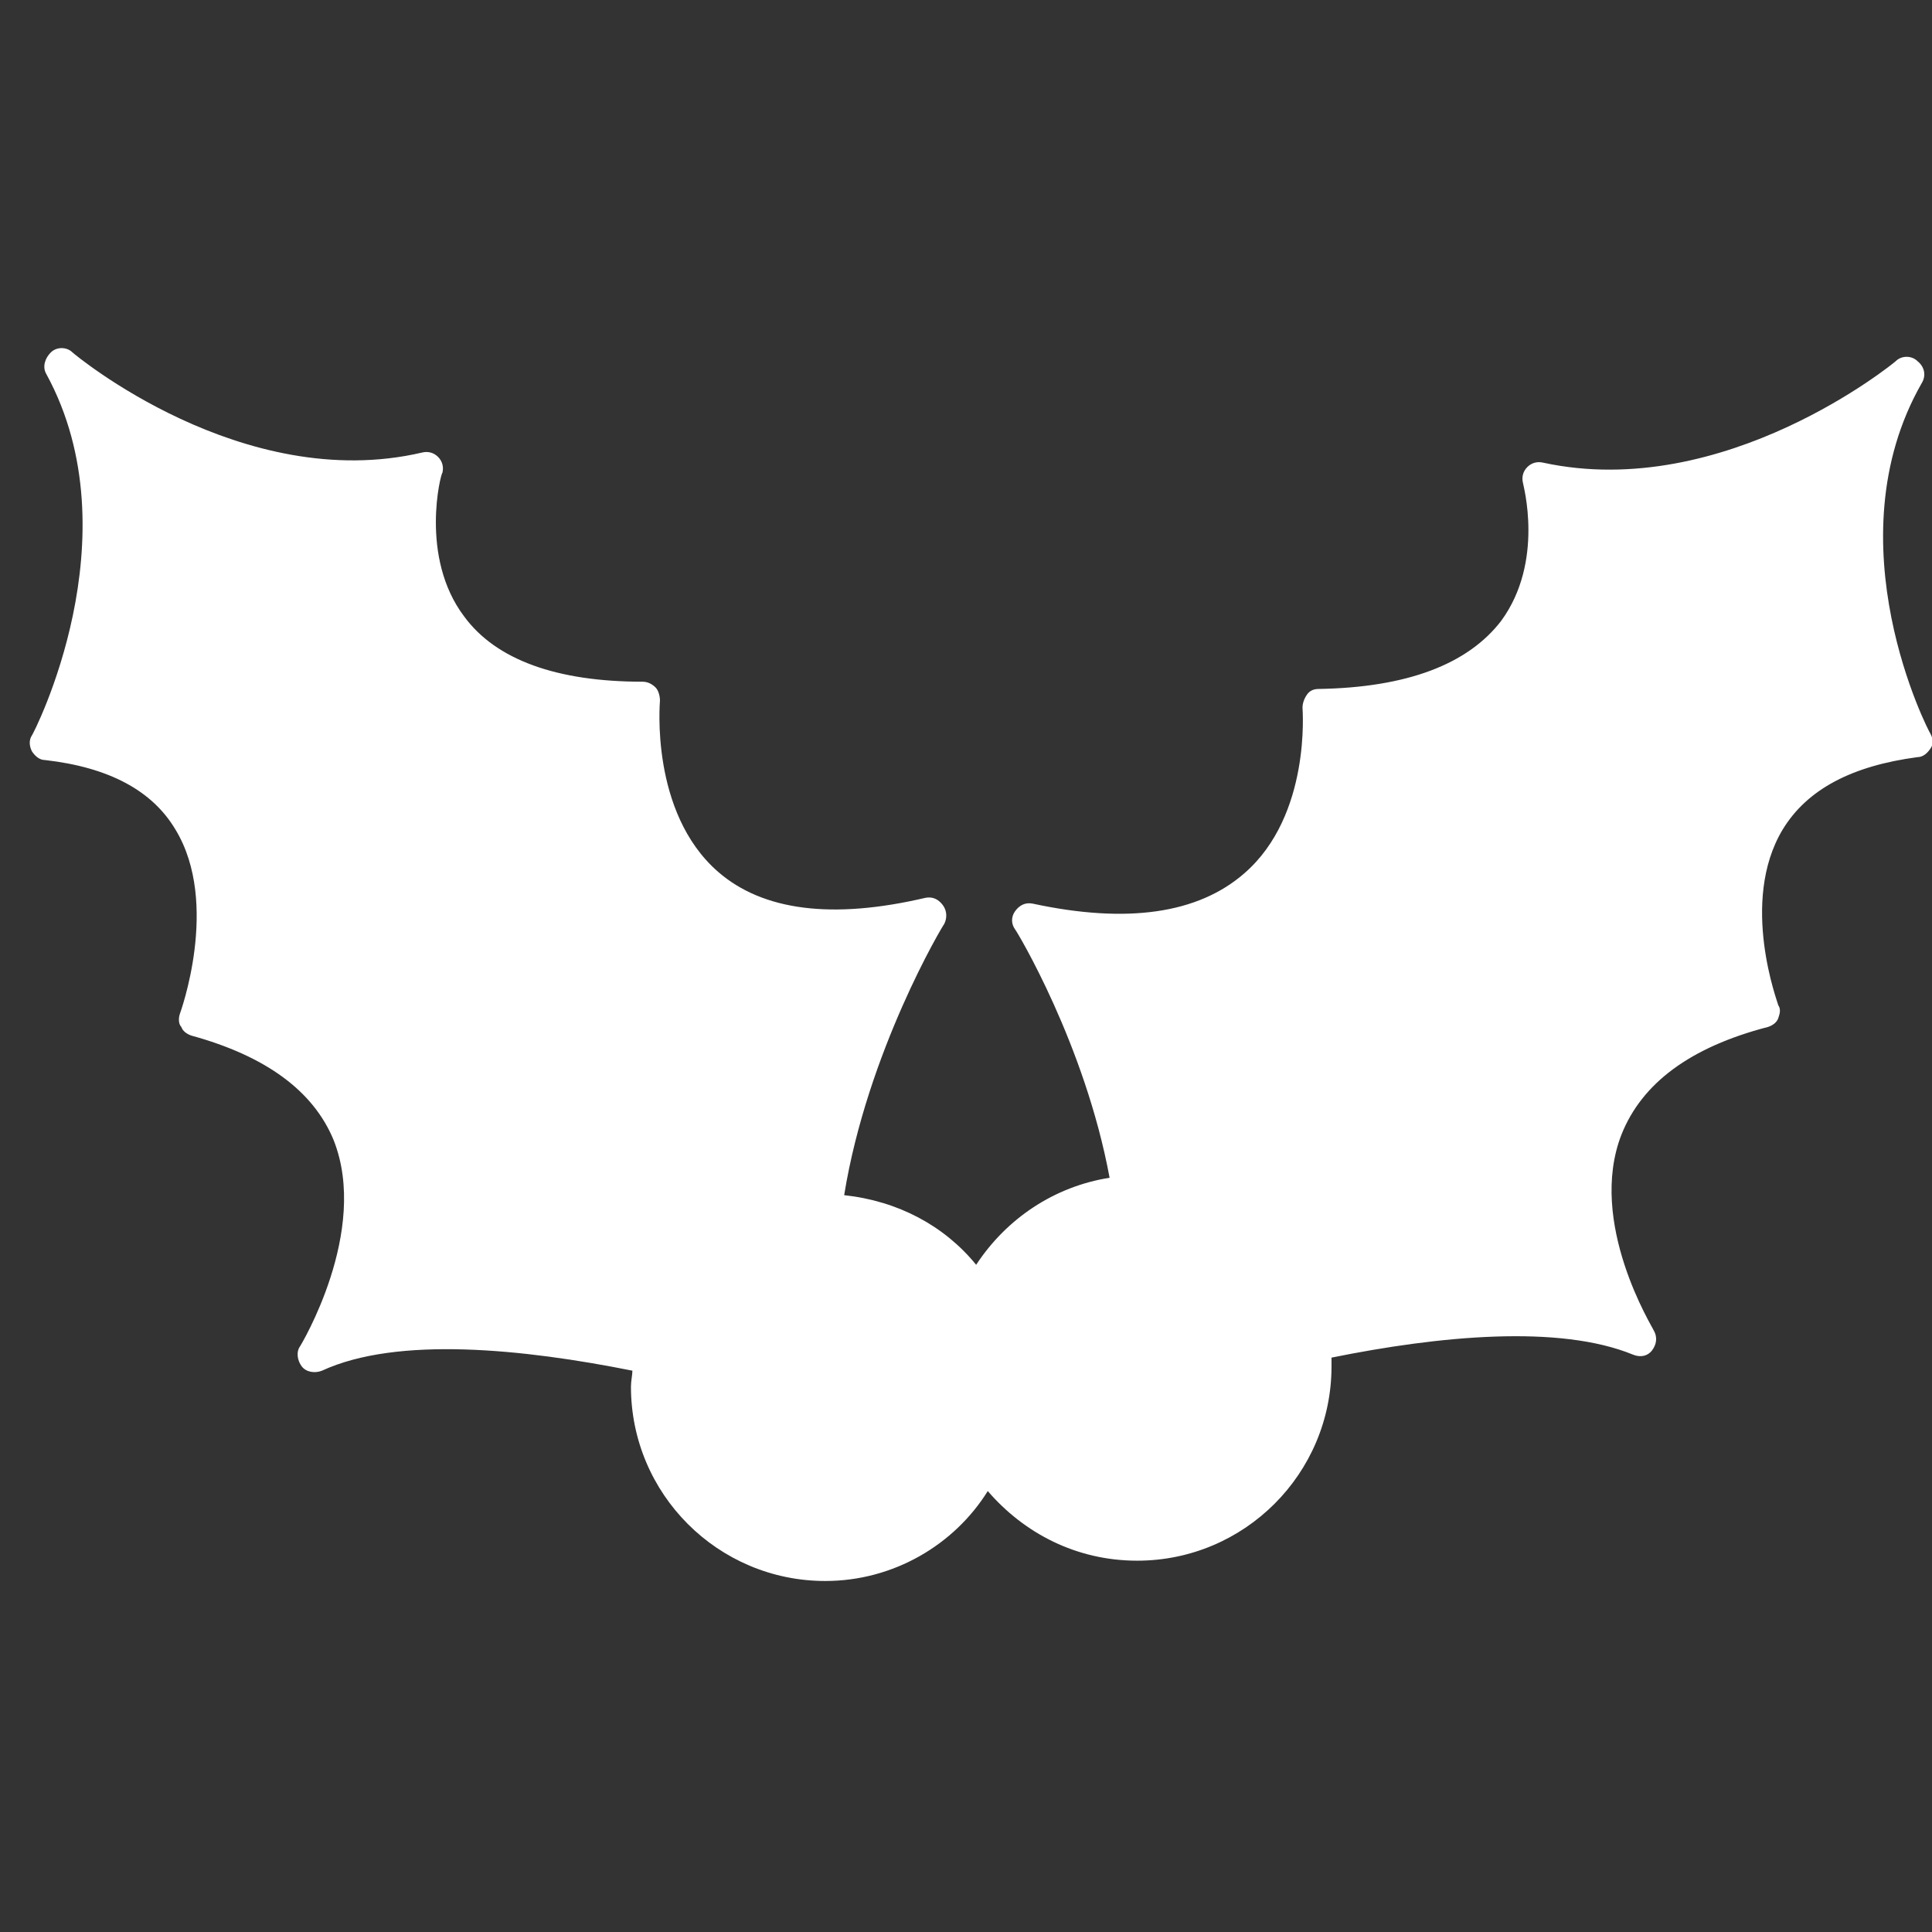 <?xml version="1.0" encoding="utf-8"?>
<!-- Generator: Adobe Illustrator 28.0.0, SVG Export Plug-In . SVG Version: 6.00 Build 0)  -->
<svg version="1.1" id="Layer_1" xmlns="http://www.w3.org/2000/svg" xmlns:xlink="http://www.w3.org/1999/xlink" x="0px" y="0px"
	 viewBox="0 0 133.2 133.2" style="enable-background:new 0 0 133.2 133.2;" xml:space="preserve">
<rect x="0" y="0" width="133.2" height="133.2" fill="#333333" stroke="none"/>
<style type="text/css">
	.st0{fill:#FFFFFF;}
</style>
<path class="st0" d="M133.1,50.6c-0.1-0.1-6.9-13.2-0.6-24.2c0.3-0.5,0.2-1.1-0.3-1.5c-0.4-0.4-1.1-0.4-1.5,0
	c-0.1,0.1-11.8,9.7-24.3,7c-0.4-0.1-0.8,0-1.1,0.3c-0.3,0.3-0.4,0.7-0.3,1.1c0,0.1,1.5,5.4-1.5,9.5c-2.3,3-6.5,4.6-12.6,4.7
	c-0.3,0-0.6,0.1-0.8,0.4s-0.3,0.6-0.3,0.9c0,0.1,0.6,7.4-4,11.4c-3.2,2.8-8.1,3.5-14.6,2.1c-0.5-0.1-0.9,0.1-1.2,0.5
	c-0.3,0.4-0.3,0.9,0,1.3c0.1,0.1,4.8,7.9,6.5,17.1c-3.8,0.6-7.1,2.8-9.2,6c-2.2-2.7-5.4-4.4-9.1-4.8c1.6-9.9,6.8-18.6,6.9-18.7
	c0.2-0.4,0.2-0.9-0.1-1.3c-0.3-0.4-0.7-0.6-1.2-0.5c-6.4,1.5-11.2,0.9-14.3-1.8c-4.7-4.1-4-11.7-4-11.8c0-0.3-0.1-0.7-0.3-0.9
	c-0.2-0.2-0.5-0.4-0.9-0.4c-5.9,0-10.1-1.5-12.3-4.5c-3.1-4.1-1.6-9.9-1.5-9.9c0.1-0.4,0-0.8-0.3-1.1c-0.3-0.3-0.7-0.4-1.1-0.3
	c-12.4,2.9-24-6.8-24.1-6.9c-0.4-0.4-1.1-0.4-1.5,0c-0.4,0.4-0.6,1-0.3,1.5c6.1,11.2-0.9,24.8-1,24.9c-0.2,0.3-0.2,0.7,0,1.1
	c0.2,0.3,0.5,0.6,0.9,0.6c4.4,0.5,7.4,2.1,9,4.8c3.1,5.1,0.3,12.7,0.3,12.7c-0.1,0.3-0.1,0.7,0.1,0.9c0.1,0.3,0.4,0.5,0.7,0.6
	c5.1,1.4,8.4,3.8,9.8,7.2c2.5,6.3-2.3,14.2-2.3,14.2c-0.3,0.4-0.2,1,0.1,1.4c0.3,0.4,0.9,0.5,1.4,0.3c5.2-2.4,13.9-1.5,21.4,0
	c0,0.3-0.1,0.7-0.1,1.1c0,7.4,6,13.4,13.4,13.4c4.7,0,8.9-2.5,11.2-6.2c2.5,2.9,6.1,4.8,10.3,4.8c7.4,0,13.4-6,13.4-13.4
	c0-0.2,0-0.4,0-0.6c7.4-1.5,15.7-2.3,20.8-0.2c0.5,0.2,1,0.1,1.3-0.3c0.3-0.4,0.4-0.9,0.1-1.4c0-0.1-4.6-7.4-2.2-13.5
	c1.4-3.5,4.7-6,10.1-7.4c0.3-0.1,0.6-0.3,0.7-0.6c0.1-0.3,0.2-0.6,0-0.9c0-0.1-2.7-7.1,0.3-12.1c1.7-2.8,4.8-4.4,9.3-5
	c0.4,0,0.7-0.3,0.9-0.6S133.3,51,133.1,50.6z"/>
</svg>
